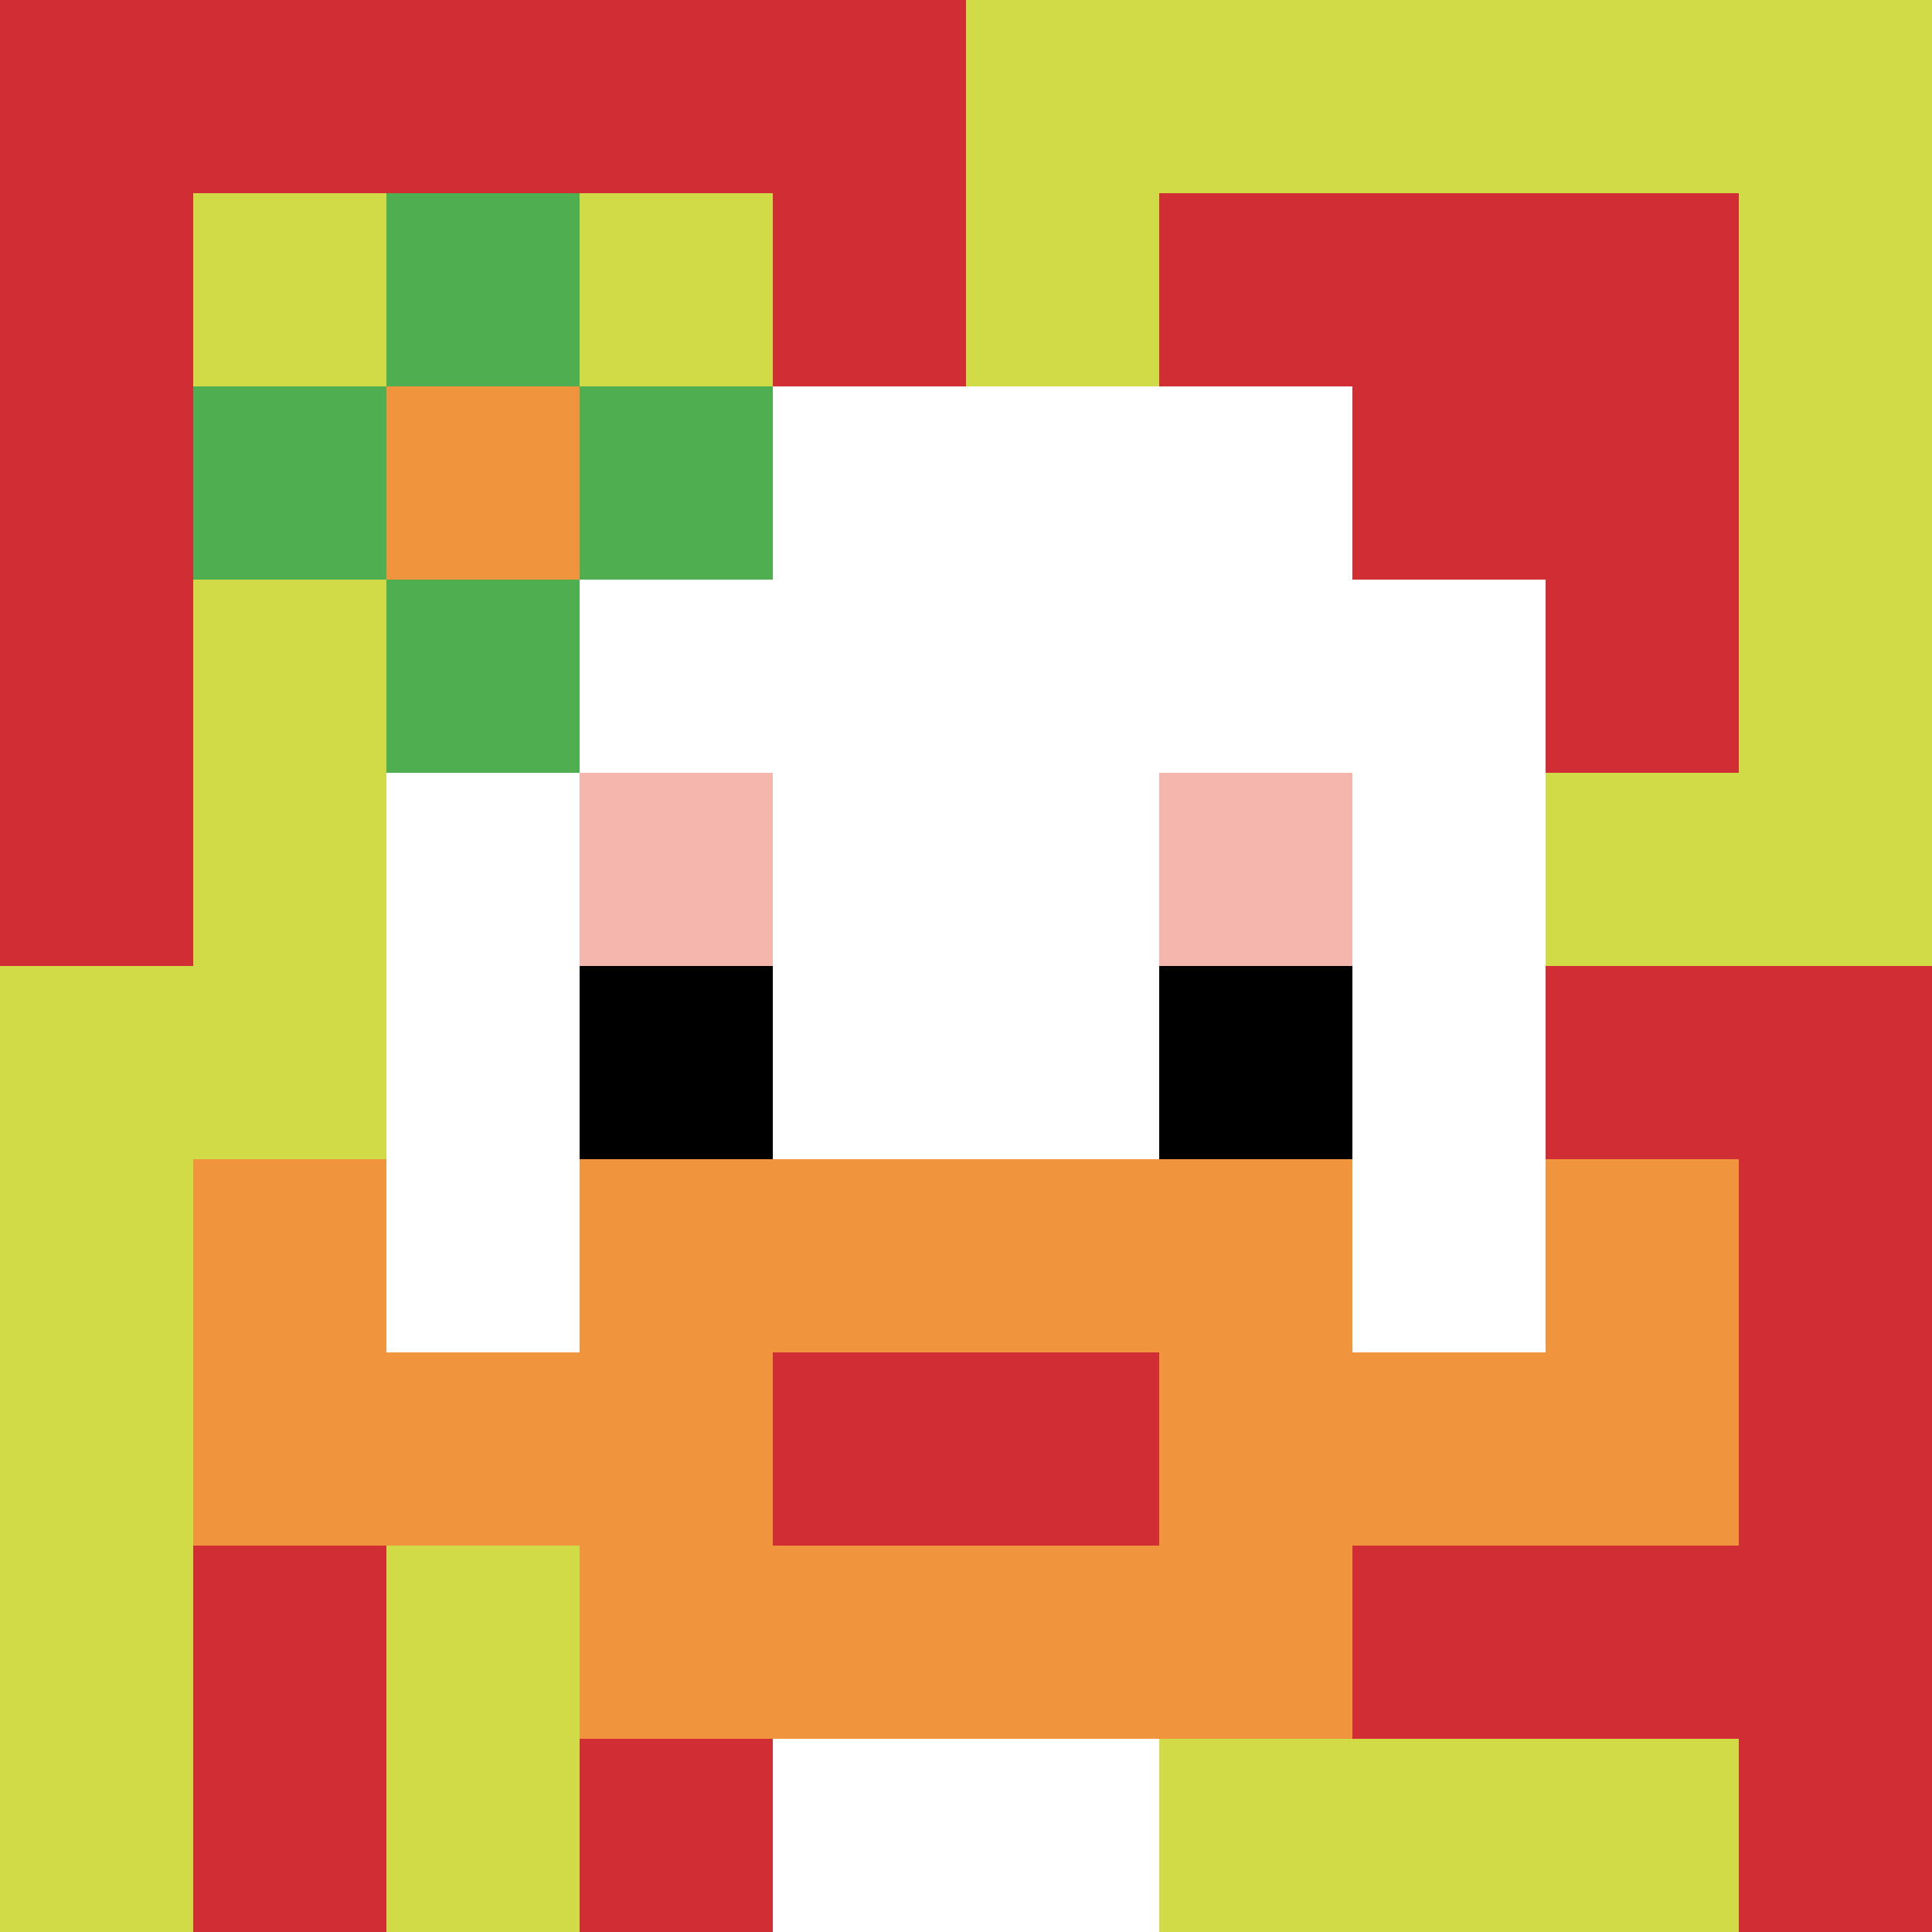 <svg xmlns="http://www.w3.org/2000/svg" version="1.1" width="913" height="913"><title>'goose-pfp-869842' by Dmitri Cherniak</title><desc>seed=869842
backgroundColor=#ffffff
padding=20
innerPadding=0
timeout=500
dimension=1
border=false
Save=function(){return n.handleSave()}
frame=2224

Rendered at Thu Sep 12 2024 15:00:45 GMT+0800 (中国标准时间)
Generated in &lt;1ms
</desc><defs></defs><rect width="100%" height="100%" fill="#ffffff"></rect><g><g id="0-0"><rect x="0" y="0" height="913" width="913" fill="#D1DB47"></rect><g><rect id="0-0-0-0-5-1" x="0" y="0" width="456.5" height="91.3" fill="#D12D35"></rect><rect id="0-0-0-0-1-5" x="0" y="0" width="91.3" height="456.5" fill="#D12D35"></rect><rect id="0-0-2-0-1-5" x="182.6" y="0" width="91.3" height="456.5" fill="#D12D35"></rect><rect id="0-0-4-0-1-5" x="365.2" y="0" width="91.3" height="456.5" fill="#D12D35"></rect><rect id="0-0-6-1-3-3" x="547.8" y="91.3" width="273.9" height="273.9" fill="#D12D35"></rect><rect id="0-0-1-6-1-4" x="91.3" y="547.8" width="91.3" height="365.2" fill="#D12D35"></rect><rect id="0-0-3-6-1-4" x="273.9" y="547.8" width="91.3" height="365.2" fill="#D12D35"></rect><rect id="0-0-5-5-5-1" x="456.5" y="456.5" width="456.5" height="91.3" fill="#D12D35"></rect><rect id="0-0-5-8-5-1" x="456.5" y="730.4" width="456.5" height="91.3" fill="#D12D35"></rect><rect id="0-0-5-5-1-5" x="456.5" y="456.5" width="91.3" height="456.5" fill="#D12D35"></rect><rect id="0-0-9-5-1-5" x="821.7" y="456.5" width="91.3" height="456.5" fill="#D12D35"></rect></g><g><rect id="0-0-3-2-4-7" x="273.9" y="182.6" width="365.2" height="639.1" fill="#ffffff"></rect><rect id="0-0-2-3-6-5" x="182.6" y="273.9" width="547.8" height="456.5" fill="#ffffff"></rect><rect id="0-0-4-8-2-2" x="365.2" y="730.4" width="182.6" height="182.6" fill="#ffffff"></rect><rect id="0-0-1-7-8-1" x="91.3" y="639.1" width="730.4" height="91.3" fill="#F0943E"></rect><rect id="0-0-3-6-4-3" x="273.9" y="547.8" width="365.2" height="273.9" fill="#F0943E"></rect><rect id="0-0-4-7-2-1" x="365.2" y="639.1" width="182.6" height="91.3" fill="#D12D35"></rect><rect id="0-0-1-6-1-2" x="91.3" y="547.8" width="91.3" height="182.6" fill="#F0943E"></rect><rect id="0-0-8-6-1-2" x="730.4" y="547.8" width="91.3" height="182.6" fill="#F0943E"></rect><rect id="0-0-3-4-1-1" x="273.9" y="365.2" width="91.3" height="91.3" fill="#F4B6AD"></rect><rect id="0-0-6-4-1-1" x="547.8" y="365.2" width="91.3" height="91.3" fill="#F4B6AD"></rect><rect id="0-0-3-5-1-1" x="273.9" y="456.5" width="91.3" height="91.3" fill="#000000"></rect><rect id="0-0-6-5-1-1" x="547.8" y="456.5" width="91.3" height="91.3" fill="#000000"></rect><rect id="0-0-1-2-3-1" x="91.3" y="182.6" width="273.9" height="91.3" fill="#4FAE4F"></rect><rect id="0-0-2-1-1-3" x="182.6" y="91.3" width="91.3" height="273.9" fill="#4FAE4F"></rect><rect id="0-0-2-2-1-1" x="182.6" y="182.6" width="91.3" height="91.3" fill="#F0943E"></rect></g><rect x="0" y="0" stroke="white" stroke-width="0" height="913" width="913" fill="none"></rect></g></g></svg>